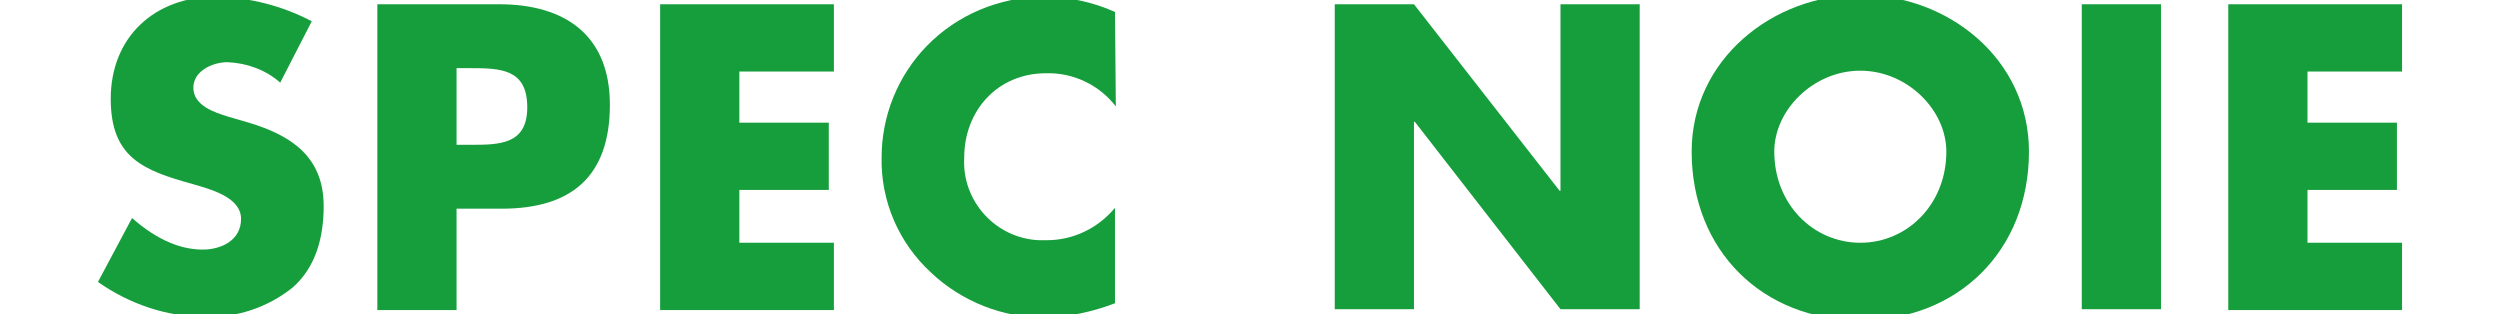 <?xml version="1.0" encoding="utf-8"?>
<!-- Generator: Adobe Illustrator 24.2.1, SVG Export Plug-In . SVG Version: 6.00 Build 0)  -->
<svg version="1.1" id="レイヤー_1" xmlns="http://www.w3.org/2000/svg" xmlns:xlink="http://www.w3.org/1999/xlink" x="0px"
	 y="0px" viewBox="0 0 293.5 36.9" style="enable-background:new 0 0 293.5 36.9;" xml:space="preserve">
<style type="text/css">
	.st0{fill:#169E3C;}
</style>
<path class="st0" d="M32.9,9.7c-1.7-1.5-3.9-2.3-6.2-2.4c-1.7,0-4,1-4,3c0,2.1,2.5,2.9,4.1,3.4l2.4,0.7c5,1.5,8.8,4,8.8,9.8
	c0,3.6-0.9,7.2-3.7,9.6c-2.9,2.3-6.5,3.5-10.2,3.4c-4.5,0-8.9-1.5-12.6-4.1l4-7.5c2.3,2,5.1,3.7,8.3,3.7c2.2,0,4.5-1.1,4.5-3.6
	c0-2.6-3.7-3.5-5.7-4.1C16.8,20,13,18.5,13,11.6c0-7.3,5.2-12,12.4-12c3.9,0.1,7.8,1.1,11.2,2.9L32.9,9.7z"/>
<path class="st0" d="M44.3,0.5h14.3c7.7,0,13,3.6,13,11.8c0,8.5-4.6,12.2-12.7,12.2h-5.3v11.9h-9.3L44.3,0.5z M53.6,17h1.6
	c3.4,0,6.7,0,6.7-4.4c0-4.5-3.1-4.6-6.7-4.6h-1.6V17z"/>
<path class="st0" d="M86.8,8.4v6h10.5v7.9H86.8v6.2h11.1v7.9H77.5V0.5h20.4v7.9H86.8z"/>
<path class="st0" d="M131,12.5c-1.9-2.5-5-4-8.2-3.9c-5.7,0-9.6,4.4-9.6,9.9c-0.3,5.1,3.7,9.5,8.8,9.7c0.3,0,0.6,0,0.9,0
	c3.1,0,6-1.4,8-3.8v11.2c-2.6,1-5.4,1.6-8.2,1.7c-5,0-9.8-1.9-13.4-5.3c-3.8-3.5-5.9-8.4-5.8-13.5c0-4.9,1.9-9.6,5.3-13.1
	c3.6-3.7,8.5-5.7,13.6-5.8c2.9,0,5.8,0.6,8.5,1.8L131,12.5z"/>
<path class="st0" d="M156.7,0.5h9.3l17.1,21.9h0.1V0.5h9.3v35.8h-9.3l-17.1-22H166v22h-9.3V0.5z"/>
<path class="st0" d="M238.2,17.8c0,11.6-8.3,19.8-19.8,19.8s-19.8-8.2-19.8-19.8c0-10.8,9.5-18.4,19.8-18.4S238.2,6.9,238.2,17.8z
	 M208.3,17.8c0,6.2,4.6,10.7,10.1,10.7s10.1-4.5,10.1-10.7c0-4.9-4.6-9.5-10.1-9.5S208.3,12.9,208.3,17.8z"/>
<path class="st0" d="M253.7,36.3h-9.3V0.5h9.3V36.3z"/>
<path class="st0" d="M270.9,8.4v6h10.5v7.9h-10.5v6.2h11.1v7.9h-20.4V0.5h20.4v7.9H270.9z"/>
</svg>
